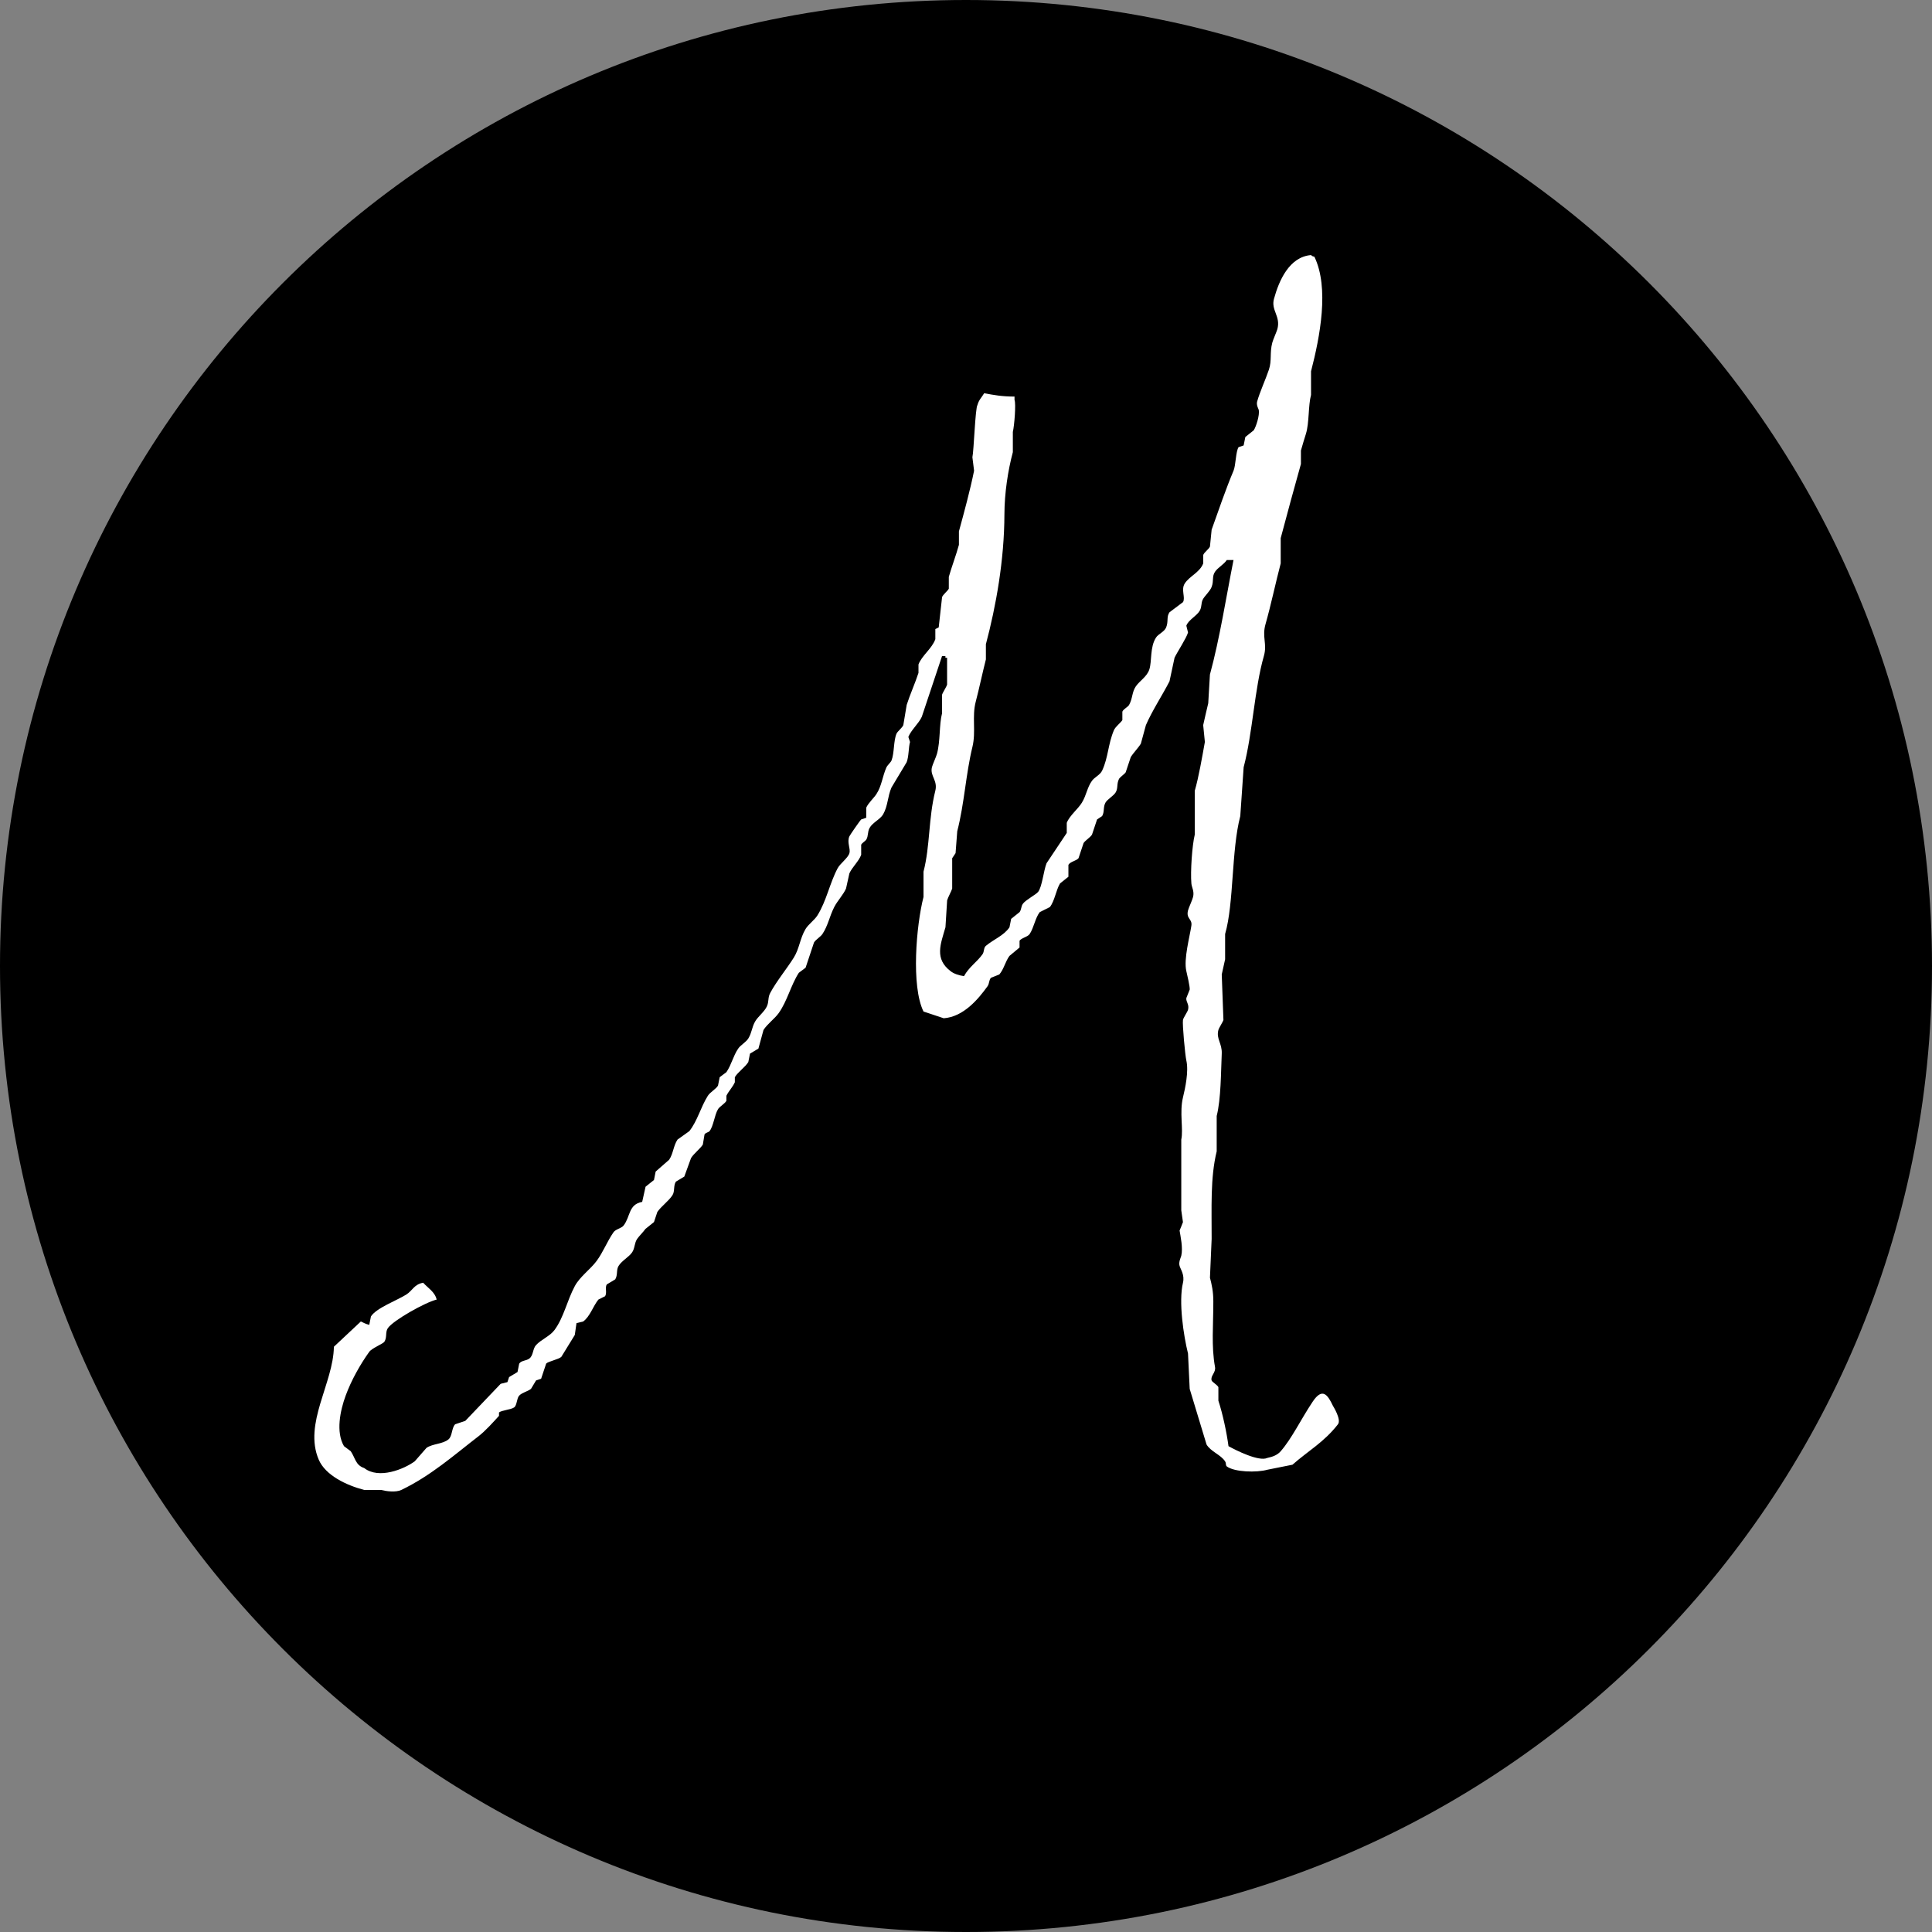 <?xml version="1.0" encoding="utf-8"?>
<!-- Generator: Adobe Illustrator 19.1.0, SVG Export Plug-In . SVG Version: 6.00 Build 0)  -->
<svg version="1.1" id="katman_1" xmlns="http://www.w3.org/2000/svg" xmlns:xlink="http://www.w3.org/1999/xlink" x="0px" y="0px"
	 viewBox="0 0 200 200" style="enable-background:new 0 0 200 200;" xml:space="preserve">
<rect x="0" y="0" width="200" height="200" fill="#808080" stroke="none"/>
<style type="text/css">
	.st0{fill-rule:evenodd;clip-rule:evenodd;fill:#000000;}
	.st1{fill-rule:evenodd;clip-rule:evenodd;fill:#FFFFFF;}
</style>
<path class="st0" d="M200,100C200,155.229,155.229,200,100,200S0,155.229,0,100
	S44.771,0,100,0S200,44.771,200,100"/>
<path class="st1" d="M135.885,145.106c1-1.499,1.552-0.738,2.096,0.417
	c0.013,0.027,0.903,1.426,0.523,1.918c-1.429,1.851-3.139,2.79-4.709,4.186
	c-0.872,0.174-1.744,0.349-2.616,0.523c-1.08,0.304-3.384,0.25-4.186-0.349
	c-0.152-0.169-0.026-0.29-0.174-0.523c-0.441-0.69-1.476-0.999-1.918-1.744
	c-0.581-1.918-1.163-3.837-1.744-5.755c-0.058-1.221-0.116-2.442-0.174-3.662
	c-0.459-1.851-0.991-5.343-0.523-7.325c0.192-0.813-0.236-1.364-0.349-1.744
	c-0.122-0.41,0.141-0.904,0.174-1.046c0.194-0.829-0.087-2.049-0.174-2.616
	c0.027-0.066,0.337-0.815,0.349-0.872c-0.058-0.407-0.116-0.814-0.174-1.221
	v-7.325c0.232-1.062-0.2-2.81,0.174-4.36
	c0.223-0.923,0.614-2.688,0.348-3.837c-0.119-0.515-0.423-3.725-0.348-4.186
	c0.035-0.214,0.465-0.833,0.523-1.047c0.154-0.569-0.226-0.818-0.174-1.221
	l0.349-0.872c0.041-0.26-0.286-1.656-0.349-1.918
	c-0.292-1.227,0.354-3.563,0.523-4.709c0.105-0.714-0.567-0.697-0.349-1.57
	c0.071-0.285,0.44-1.054,0.523-1.395c0.145-0.593-0.138-0.981-0.174-1.395
	c-0.109-1.247,0.076-3.935,0.349-5.058V81.866
	c0.407-1.408,0.756-3.436,1.047-5.058c-0.058-0.581-0.116-1.163-0.174-1.744
	c0.145-0.611,0.379-1.716,0.523-2.267c0.058-0.988,0.116-1.977,0.174-2.965
	c1.017-3.741,1.685-8.048,2.442-11.859h-0.697
	c-0.307,0.471-0.923,0.774-1.221,1.221c-0.332,0.498-0.1,0.912-0.349,1.57
	c-0.154,0.406-0.661,0.878-0.872,1.221c-0.247,0.401-0.108,0.777-0.349,1.221
	c-0.298,0.549-1.194,0.968-1.395,1.569c0.058,0.232,0.116,0.465,0.174,0.698
	c-0.163,0.59-1.132,2.047-1.395,2.616c-0.174,0.814-0.349,1.628-0.523,2.442
	c-0.73,1.424-1.804,3.053-2.442,4.534c-0.174,0.639-0.349,1.279-0.523,1.918
	c-0.249,0.422-0.795,0.974-1.046,1.395c-0.174,0.523-0.349,1.046-0.523,1.569
	c-0.12,0.196-0.6,0.496-0.698,0.698c-0.261,0.538-0.069,0.944-0.349,1.395
	c-0.225,0.363-0.849,0.698-1.046,1.047c-0.258,0.455-0.087,0.974-0.349,1.395
	c-0.174,0.116-0.349,0.232-0.523,0.349c-0.174,0.523-0.349,1.047-0.523,1.569
	c-0.187,0.299-0.685,0.588-0.872,0.872c-0.174,0.523-0.349,1.047-0.523,1.569
	c-0.219,0.276-0.88,0.354-1.047,0.698v1.221
	c-0.29,0.232-0.581,0.465-0.872,0.697c-0.429,0.737-0.547,1.8-1.047,2.442
	c-0.349,0.174-0.698,0.349-1.047,0.523c-0.472,0.603-0.611,1.618-1.046,2.267
	c-0.205,0.305-0.865,0.408-1.047,0.698v0.698
	c-0.348,0.29-0.697,0.581-1.046,0.872c-0.428,0.584-0.573,1.364-1.047,1.918
	c-0.29,0.116-0.581,0.233-0.872,0.349c-0.218,0.254-0.151,0.596-0.349,0.872
	c-0.949,1.32-2.478,3.164-4.535,3.314c-0.697-0.233-1.395-0.465-2.093-0.698
	c-1.295-2.628-0.75-8.941,0-11.859v-2.616c0.693-2.691,0.5-5.506,1.221-8.371
	c0.274-1.091-0.568-1.525-0.349-2.442c0.067-0.281,0.432-1.06,0.523-1.395
	c0.359-1.317,0.217-3.007,0.523-4.186v-1.918
	c0.068-0.237,0.453-0.81,0.523-1.046v-2.79h-0.174v-0.174h-0.348
	c-0.698,2.092-1.395,4.186-2.093,6.278c-0.315,0.704-1.105,1.368-1.395,2.093
	c0.058,0.174,0.116,0.349,0.174,0.523c-0.159,0.531-0.116,1.495-0.349,2.093
	c-0.523,0.872-1.047,1.744-1.569,2.616c-0.412,0.931-0.361,1.899-0.872,2.79
	c-0.286,0.499-1.103,0.856-1.395,1.395c-0.241,0.445-0.106,0.817-0.349,1.221
	c-0.08,0.132-0.46,0.356-0.523,0.523v1.046
	c-0.239,0.659-0.945,1.287-1.221,1.919c-0.116,0.523-0.232,1.046-0.348,1.569
	c-0.278,0.638-0.9,1.286-1.221,1.918c-0.504,0.992-0.635,1.91-1.221,2.79
	c-0.189,0.284-0.686,0.572-0.872,0.872c-0.291,0.872-0.581,1.744-0.872,2.616
	c-0.232,0.174-0.465,0.349-0.698,0.523c-0.828,1.277-1.199,2.94-2.093,4.186
	c-0.412,0.575-1.186,1.125-1.569,1.744c-0.174,0.639-0.349,1.279-0.523,1.918
	c-0.29,0.174-0.581,0.349-0.872,0.523c-0.058,0.291-0.116,0.581-0.174,0.872
	c-0.329,0.535-1.102,1.054-1.395,1.569v0.523
	c-0.21,0.481-0.661,0.945-0.872,1.395v0.523
	c-0.158,0.294-0.709,0.597-0.872,0.872c-0.368,0.622-0.458,1.728-0.872,2.267
	c-0.095,0.124-0.441,0.167-0.523,0.349c-0.058,0.349-0.116,0.698-0.174,1.046
	c-0.284,0.447-0.924,0.916-1.221,1.395c-0.232,0.639-0.465,1.279-0.698,1.918
	c-0.29,0.174-0.581,0.349-0.872,0.523c-0.272,0.423-0.092,0.989-0.349,1.395
	c-0.382,0.604-1.177,1.161-1.57,1.744c-0.116,0.348-0.232,0.697-0.348,1.046
	c-0.291,0.232-0.582,0.465-0.872,0.698c-0.282,0.381-0.689,0.776-0.872,1.047
	c-0.292,0.432-0.226,0.968-0.523,1.395c-0.34,0.489-1.06,0.855-1.395,1.395
	c-0.263,0.424-0.065,0.922-0.349,1.395c-0.29,0.174-0.581,0.349-0.872,0.523
	c-0.22,0.333,0.05,0.826-0.174,1.221c-0.233,0.116-0.465,0.232-0.698,0.349
	c-0.554,0.691-0.861,1.745-1.57,2.267c-0.232,0.058-0.465,0.116-0.697,0.174
	c-0.058,0.407-0.116,0.814-0.174,1.221c-0.005,0.011-1.39,2.261-1.395,2.267
	c-0.261,0.261-1.371,0.47-1.569,0.697c-0.174,0.523-0.349,1.047-0.523,1.57
	c-0.174,0.058-0.349,0.116-0.523,0.174c-0.174,0.29-0.348,0.581-0.523,0.872
	c-0.372,0.287-0.902,0.367-1.221,0.698c-0.265,0.274-0.22,1-0.523,1.221
	c-0.318,0.232-1.286,0.296-1.569,0.523v0.349
	c-0.572,0.633-1.43,1.582-2.093,2.093c-2.562,1.973-4.965,4.118-8.023,5.581
	c-0.578,0.276-1.555,0.135-2.093,0h-1.744c-1.863-0.489-4.014-1.514-4.709-3.139
	c-1.595-3.73,1.518-7.904,1.57-11.685c0.93-0.872,1.86-1.744,2.79-2.616
	c0.326,0.146,0.461,0.247,0.872,0.349c0.058-0.291,0.116-0.581,0.174-0.872
	c0.569-0.884,2.696-1.654,3.663-2.267c0.643-0.408,0.808-1.059,1.744-1.221
	c0.468,0.525,1.219,0.952,1.395,1.744c-1.148,0.269-4.511,2.151-5.058,2.965
	c-0.274,0.408-0.06,0.942-0.349,1.395c-0.14,0.218-1.295,0.664-1.57,1.047
	c-0.952,1.329-1.856,2.943-2.442,4.534c-0.569,1.546-1.032,3.775-0.174,5.232
	c0.233,0.174,0.465,0.349,0.698,0.523c0.487,0.717,0.488,1.441,1.395,1.744
	c1.515,1.187,4.121,0.115,5.232-0.698c0.407-0.465,0.814-0.93,1.221-1.395
	c0.648-0.437,1.666-0.382,2.267-0.872c0.415-0.338,0.321-1.192,0.698-1.569
	c0.349-0.116,0.698-0.232,1.046-0.349c1.221-1.279,2.442-2.558,3.663-3.837
	c0.232-0.058,0.465-0.116,0.698-0.174c0.058-0.174,0.116-0.349,0.174-0.523
	l0.872-0.523c0.058-0.29,0.116-0.581,0.174-0.872
	c0.242-0.344,0.699-0.268,1.047-0.523c0.43-0.316,0.34-1.007,0.697-1.395
	c0.541-0.588,1.439-0.914,1.919-1.569c0.966-1.319,1.288-3.032,2.093-4.534
	c0.53-0.99,1.62-1.735,2.267-2.616c0.69-0.941,1.068-1.992,1.744-2.965
	c0.224-0.322,0.819-0.399,1.047-0.698c0.717-0.943,0.487-2.18,1.918-2.442
	c0.116-0.523,0.232-1.047,0.349-1.569c0.29-0.232,0.581-0.465,0.872-0.698
	c0.058-0.291,0.116-0.581,0.174-0.872c0.465-0.407,0.931-0.814,1.395-1.221
	c0.437-0.643,0.434-1.45,0.872-2.093c0.407-0.291,0.814-0.582,1.221-0.872
	c0.863-1.104,1.149-2.438,1.918-3.663c0.23-0.365,0.841-0.695,1.047-1.046
	c0.058-0.291,0.116-0.581,0.174-0.872c0.232-0.174,0.465-0.349,0.697-0.523
	c0.543-0.807,0.679-1.635,1.221-2.442c0.24-0.357,0.811-0.664,1.047-1.046
	c0.372-0.604,0.352-1.129,0.697-1.744c0.288-0.513,0.965-1.015,1.221-1.57
	c0.239-0.518,0.082-0.895,0.349-1.395c0.634-1.191,1.738-2.538,2.442-3.663
	c0.582-0.929,0.639-2.005,1.221-2.965c0.292-0.482,0.921-0.917,1.221-1.395
	c0.94-1.497,1.272-3.339,2.093-4.883c0.269-0.507,1.08-1.065,1.221-1.569
	c0.138-0.495-0.281-1.11,0-1.744c0.058-0.131,1.094-1.633,1.221-1.744
	c0.174-0.058,0.349-0.116,0.523-0.174v-1.047
	c0.199-0.463,0.791-1.004,1.046-1.395c0.557-0.854,0.615-1.801,1.047-2.79
	c0.073-0.166,0.459-0.53,0.523-0.698c0.305-0.79,0.196-2.055,0.523-2.79
	c0.097-0.218,0.595-0.608,0.698-0.872c0.116-0.698,0.232-1.395,0.349-2.093
	c0.327-1.033,0.898-2.311,1.221-3.314v-0.872
	c0.346-0.922,1.392-1.632,1.744-2.616v-1.046
	c0.116-0.058,0.232-0.116,0.349-0.174c0.116-1.046,0.232-2.093,0.349-3.139
	c0.095-0.26,0.608-0.659,0.697-0.872v-1.221
	c0.282-0.999,0.769-2.29,1.047-3.314v-1.395
	c0.535-1.962,1.162-4.255,1.569-6.279c-0.058-0.465-0.116-0.93-0.174-1.395
	c0.151-0.672,0.296-5.089,0.523-5.407c0.152-0.547,0.443-0.79,0.698-1.221
	c0.967,0.189,1.856,0.346,3.139,0.348v0.349
	c0.163,0.378-0.014,2.645-0.174,3.314v2.093c-0.504,1.891-0.865,4.208-0.872,6.453
	c-0.015,4.734-0.87,9.485-1.918,13.429v1.57
	c-0.338,1.312-0.717,3.117-1.047,4.36c-0.418,1.574,0.045,3.093-0.349,4.709
	c-0.687,2.822-0.827,5.835-1.569,8.72c-0.058,0.756-0.116,1.512-0.174,2.268
	l-0.349,0.523v3.139c-0.075,0.265-0.444,0.926-0.523,1.221
	c-0.058,0.93-0.116,1.86-0.174,2.79c-0.51,1.755-1.149,3.258,0.523,4.535
	c0.334,0.276,0.886,0.45,1.395,0.523c0.534-0.967,1.368-1.482,1.918-2.267
	c0.193-0.275,0.103-0.666,0.349-0.872c0.786-0.66,1.873-1.064,2.442-1.919
	c0.058-0.29,0.116-0.581,0.174-0.872c0.29-0.232,0.581-0.465,0.872-0.698
	c0.21-0.292,0.138-0.581,0.349-0.872c0.285-0.393,1.351-0.943,1.57-1.221
	c0.41-0.519,0.575-2.217,0.872-2.965c0.698-1.046,1.395-2.093,2.093-3.139
	v-1.046c0.28-0.739,1.17-1.433,1.57-2.093
	c0.479-0.792,0.538-1.57,1.046-2.267c0.274-0.376,0.833-0.591,1.047-1.047
	c0.636-1.356,0.608-2.75,1.221-4.186c0.161-0.376,0.702-0.759,0.872-1.047
	v-0.872c0.113-0.272,0.577-0.478,0.698-0.697
	c0.379-0.691,0.285-1.313,0.697-1.919c0.386-0.566,1.15-0.997,1.395-1.744
	c0.285-0.867,0.046-2.308,0.698-3.314c0.243-0.375,0.863-0.587,1.046-1.046
	c0.258-0.645,0.008-1.082,0.349-1.569c0.465-0.349,0.93-0.698,1.395-1.047
	c0.275-0.474-0.225-1.28,0.174-1.918c0.482-0.77,1.561-1.144,1.919-2.093
	v-0.872c0.11-0.284,0.576-0.592,0.697-0.872
	c0.058-0.581,0.116-1.163,0.174-1.744c0.7-1.963,1.483-4.251,2.267-6.104
	c0.237-0.559,0.225-1.994,0.523-2.442c0.174-0.058,0.349-0.116,0.523-0.174
	c0.058-0.29,0.116-0.581,0.174-0.872c0.29-0.232,0.581-0.465,0.872-0.698
	c0.252-0.396,0.615-1.546,0.523-2.093c-0.015-0.092-0.274-0.506-0.174-0.872
	c0.259-0.954,0.898-2.344,1.221-3.313c0.317-0.953,0.068-1.734,0.349-2.79
	c0.092-0.347,0.441-1.103,0.523-1.395c0.372-1.333-0.673-1.952-0.349-3.139
	c0.524-1.92,1.597-4.351,3.837-4.535c0.191,0.162,0.027,0.062,0.349,0.174
	c1.55,3.222,0.585,8.255-0.349,11.86v2.442
	c-0.295,1.08-0.177,2.87-0.523,4.011c-0.109,0.36-0.406,1.295-0.523,1.744
	v1.395c-0.668,2.383-1.41,5.088-2.093,7.674v2.616
	c-0.506,1.916-1.037,4.43-1.569,6.278c-0.389,1.353,0.19,2.048-0.174,3.314
	c-0.976,3.39-1.164,8.006-2.093,11.51c-0.116,1.686-0.232,3.372-0.349,5.058
	c-0.931,3.549-0.648,9.01-1.569,12.208v2.616
	c-0.06,0.243-0.288,1.326-0.349,1.569c0.058,1.569,0.116,3.14,0.174,4.709
	c-0.068,0.233-0.461,0.813-0.523,1.046c-0.242,0.911,0.397,1.381,0.349,2.442
	c-0.087,1.923-0.074,4.672-0.523,6.453v3.662
	c-0.673,2.741-0.513,5.875-0.523,9.069c-0.058,1.337-0.116,2.674-0.174,4.011
	c0.18,0.692,0.347,1.407,0.349,2.442c0.004,2.509-0.219,4.64,0.174,6.802
	c0.107,0.588-0.499,0.913-0.349,1.395c0.051,0.163,0.616,0.474,0.698,0.697
	v1.395c0.461,1.407,0.863,3.324,1.047,4.709
	c0.762,0.426,3.142,1.622,4.011,1.221c0.608-0.13,1.061-0.314,1.395-0.697
	C133.753,148.877,134.632,146.986,135.885,145.106"/>
</svg>
